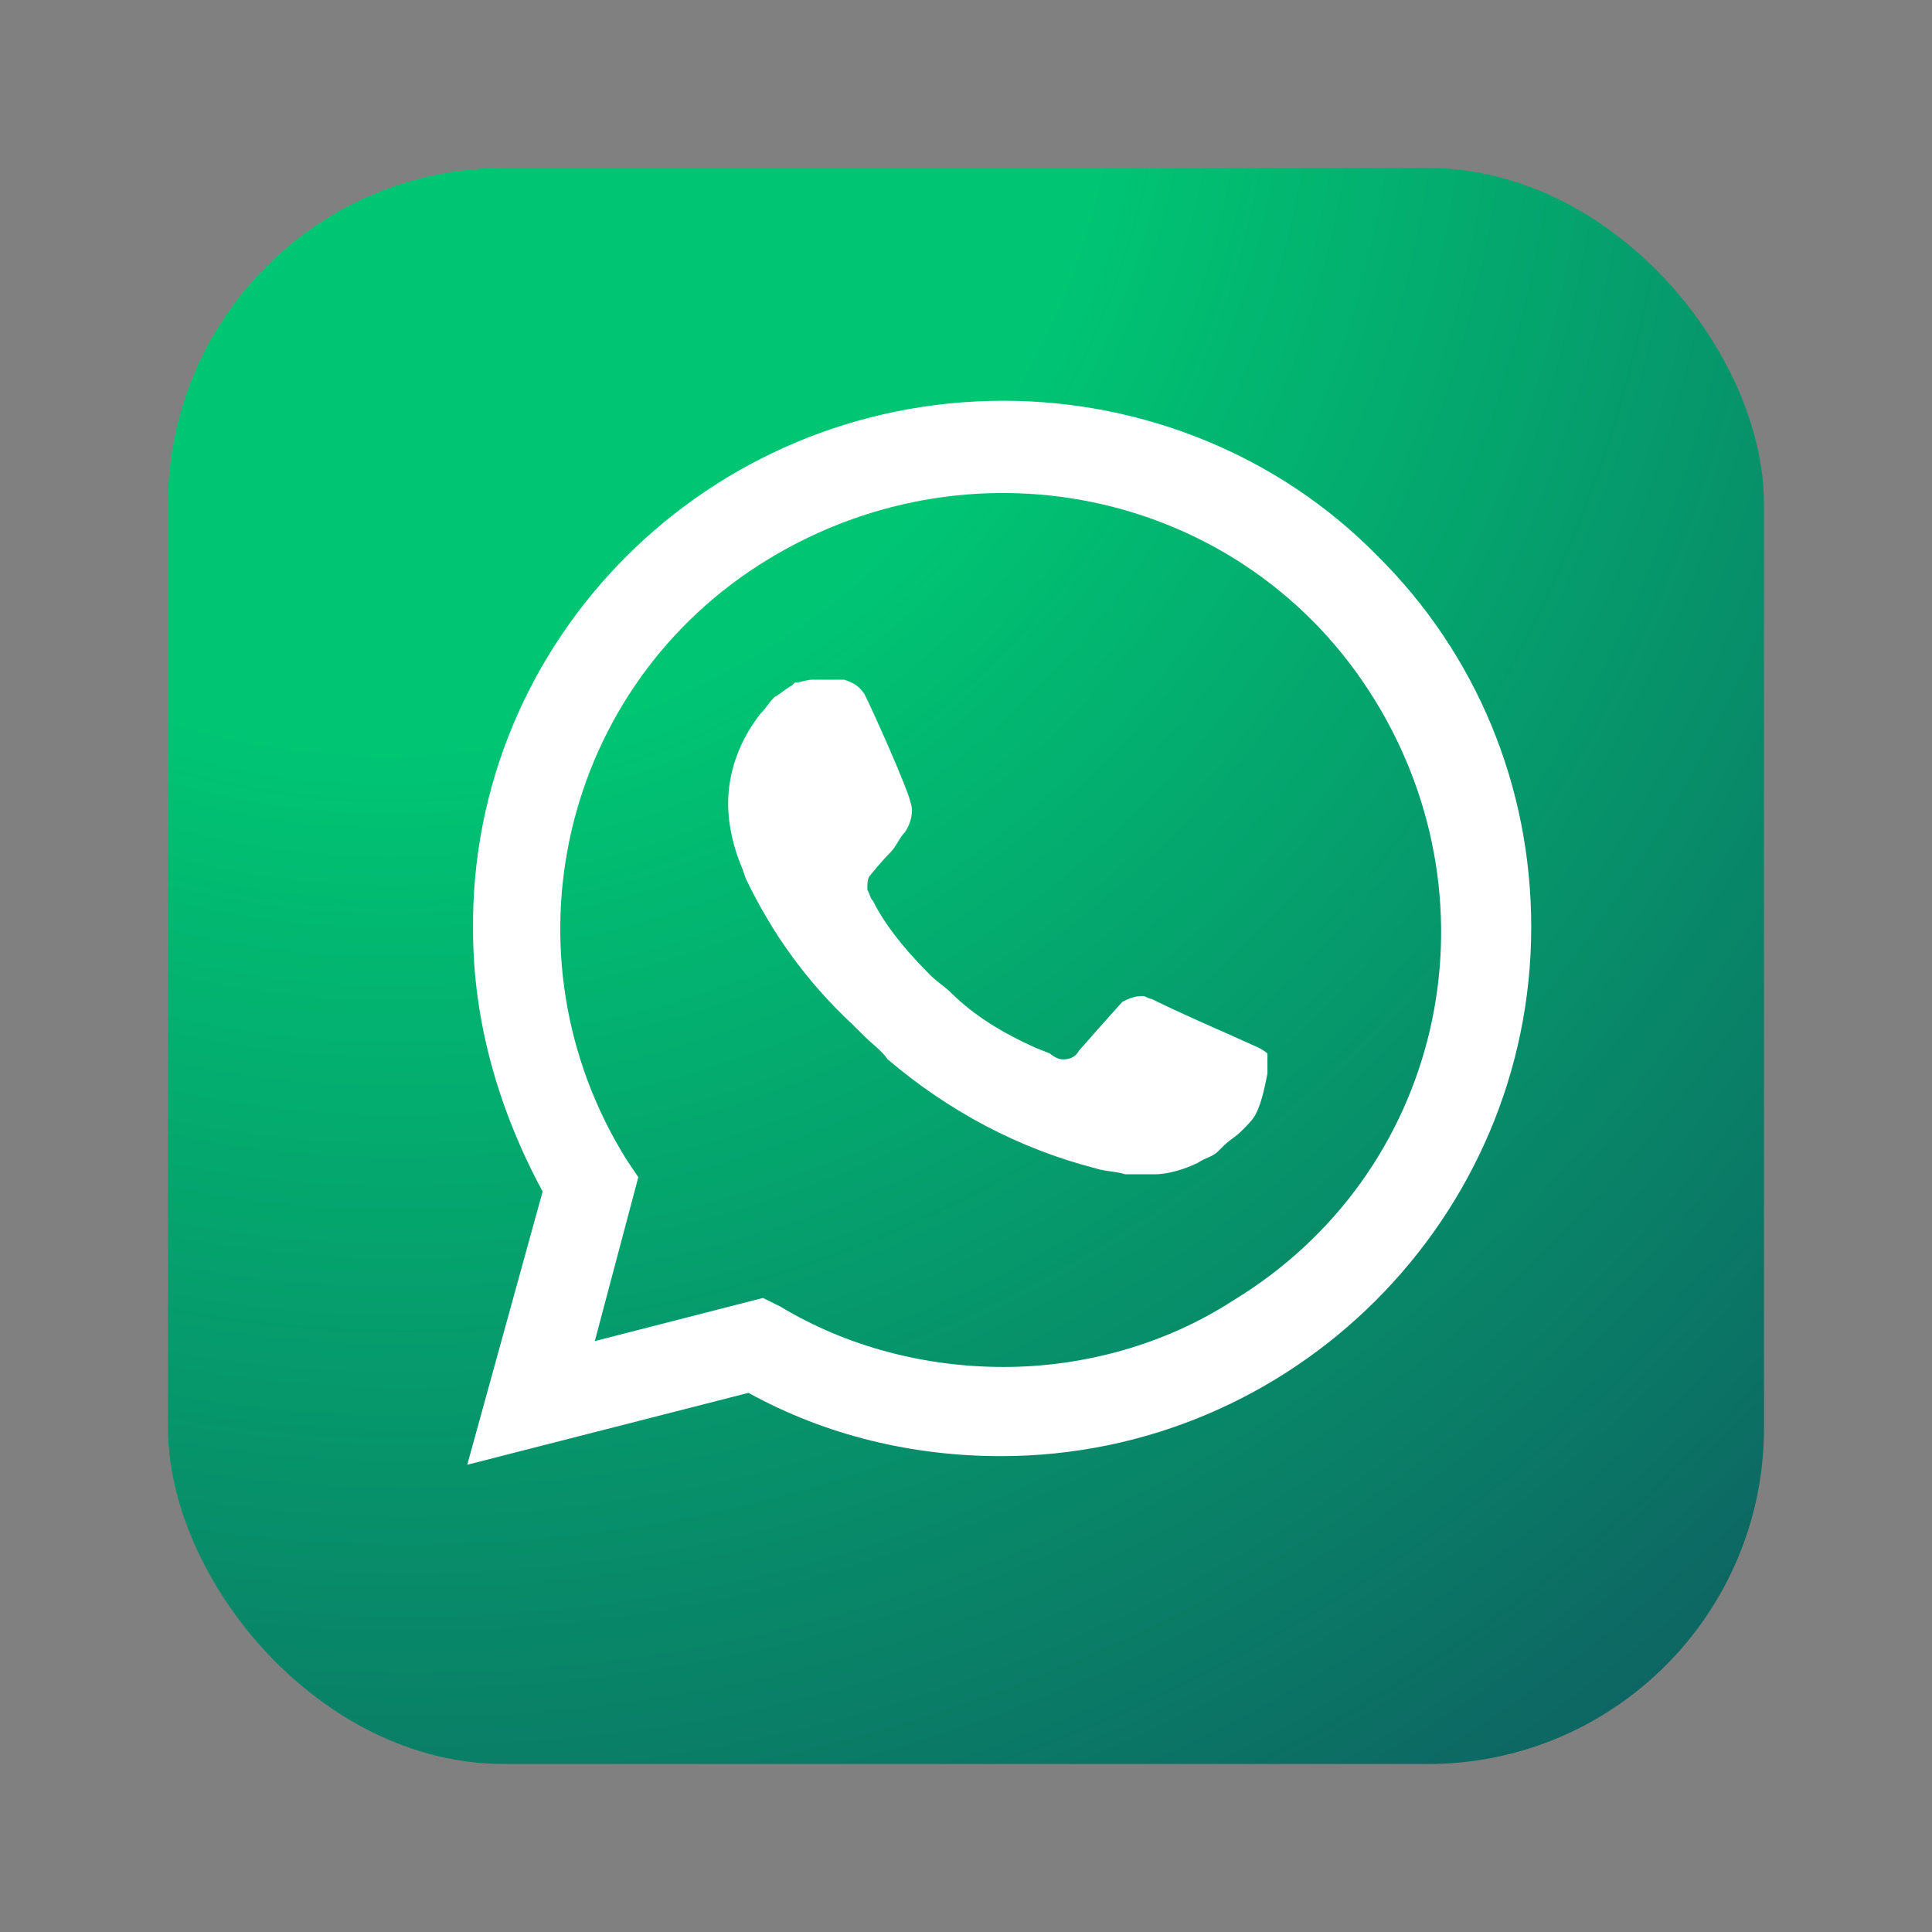 <?xml version="1.0" encoding="UTF-8"?> <svg xmlns="http://www.w3.org/2000/svg" width="46" height="46" viewBox="0 0 46 46" fill="none"><rect x="0" y="0" width="46" height="46" fill="#808080" stroke="none"/><rect x="4" y="4" width="38" height="38" rx="8" fill="url(#paint0_radial_8520_56908)"></rect><path d="M32.8 13.239C30.453 10.843 27.209 9.542 23.895 9.542C16.854 9.542 11.194 15.225 11.263 22.14C11.263 24.331 11.884 26.453 12.92 28.37L11.125 34.875L17.821 33.163C19.684 34.19 21.755 34.67 23.826 34.67C30.798 34.67 36.458 28.987 36.458 22.071C36.458 18.716 35.147 15.567 32.8 13.239ZM23.895 32.547C22.031 32.547 20.168 32.068 18.58 31.109L18.166 30.904L14.162 31.931L15.198 28.028L14.921 27.617C11.884 22.756 13.334 16.32 18.304 13.307C23.274 10.295 29.694 11.733 32.731 16.662C35.768 21.592 34.319 27.96 29.348 30.972C27.761 31.999 25.828 32.547 23.895 32.547ZM29.97 24.947L29.21 24.605C29.21 24.605 28.106 24.125 27.416 23.783C27.347 23.783 27.278 23.715 27.209 23.715C27.002 23.715 26.863 23.783 26.725 23.852C26.725 23.852 26.656 23.92 25.69 25.015C25.621 25.152 25.483 25.221 25.345 25.221H25.276C25.207 25.221 25.069 25.152 25 25.084L24.654 24.947C23.895 24.605 23.205 24.194 22.653 23.646C22.515 23.509 22.308 23.372 22.169 23.235C21.686 22.756 21.203 22.208 20.858 21.592L20.789 21.455C20.72 21.387 20.72 21.318 20.651 21.181C20.651 21.044 20.651 20.907 20.72 20.839C20.72 20.839 20.996 20.497 21.203 20.291C21.341 20.154 21.41 19.949 21.548 19.812C21.686 19.607 21.755 19.333 21.686 19.127C21.617 18.785 20.789 16.936 20.582 16.525C20.444 16.32 20.306 16.252 20.099 16.183H19.892C19.753 16.183 19.546 16.183 19.339 16.183C19.201 16.183 19.063 16.252 18.925 16.252L18.856 16.32C18.718 16.389 18.58 16.525 18.442 16.594C18.304 16.731 18.235 16.868 18.097 17.005C17.614 17.621 17.337 18.374 17.337 19.127C17.337 19.675 17.476 20.223 17.683 20.702L17.752 20.907C18.373 22.208 19.201 23.372 20.306 24.399L20.582 24.673C20.789 24.879 20.996 25.015 21.134 25.221C22.584 26.453 24.24 27.343 26.104 27.823C26.311 27.891 26.587 27.891 26.794 27.96C27.002 27.96 27.278 27.96 27.485 27.96C27.83 27.96 28.244 27.823 28.52 27.686C28.727 27.549 28.865 27.549 29.003 27.412L29.141 27.275C29.279 27.138 29.418 27.07 29.555 26.933C29.694 26.796 29.832 26.659 29.901 26.522C30.039 26.248 30.108 25.906 30.177 25.563C30.177 25.426 30.177 25.221 30.177 25.084C30.177 25.084 30.108 25.015 29.97 24.947Z" fill="white"></path><defs><radialGradient id="paint0_radial_8520_56908" cx="0" cy="0" r="1" gradientUnits="userSpaceOnUse" gradientTransform="translate(8.5 -0.5) rotate(53.637) scale(56.502 53.448)"><stop offset="0.328" stop-color="#00C573"></stop><stop offset="1" stop-color="#0F5660"></stop></radialGradient></defs></svg> 